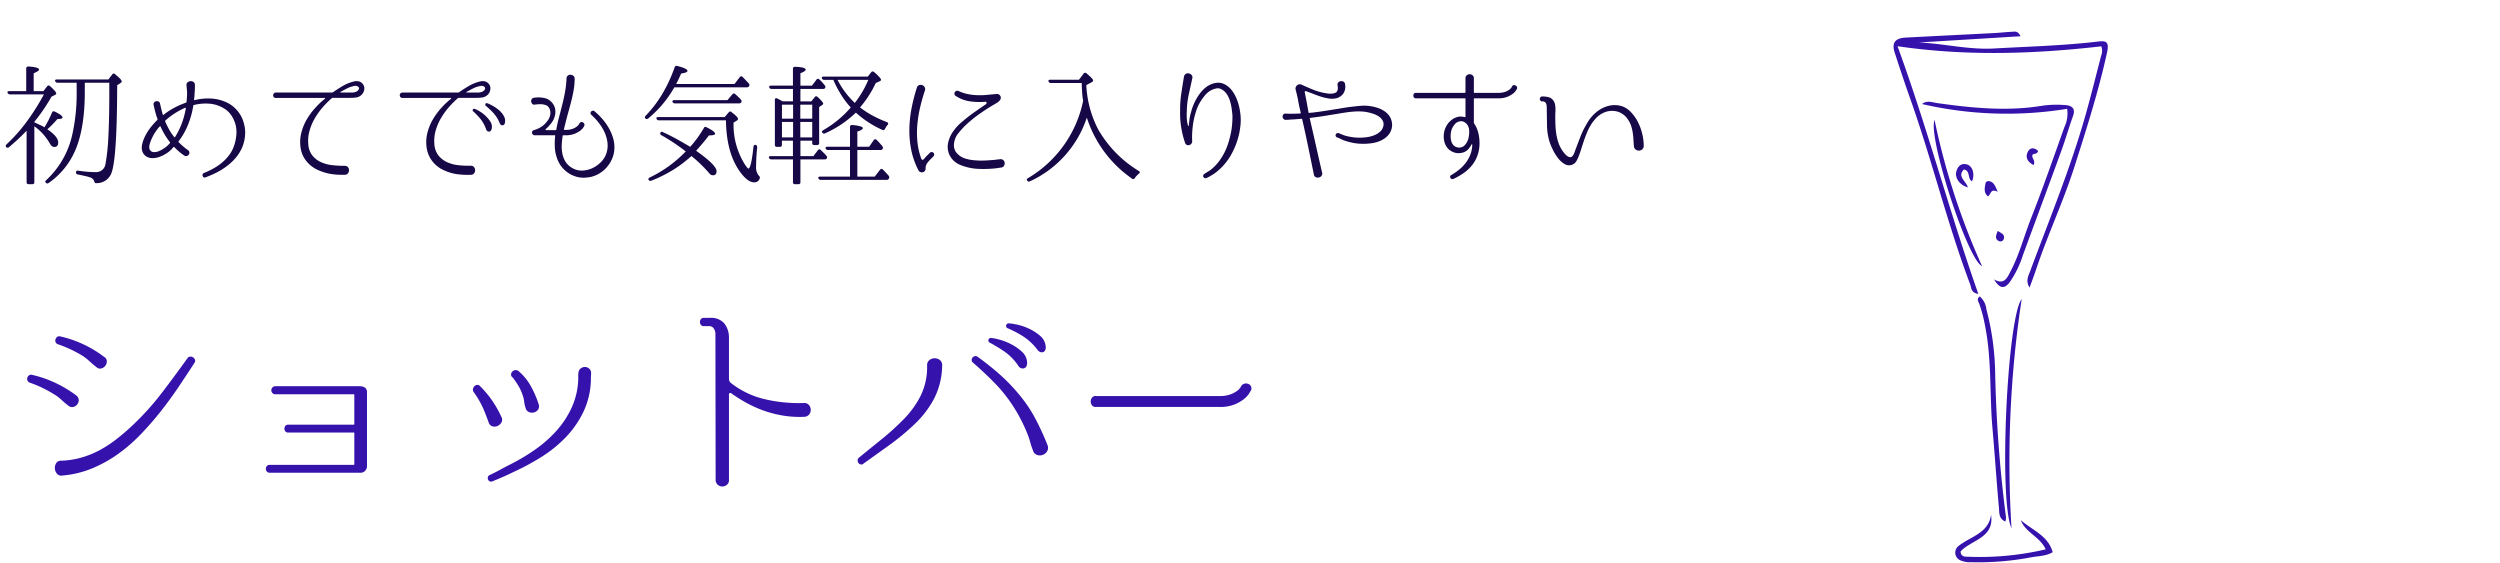 <svg xmlns="http://www.w3.org/2000/svg" xmlns:xlink="http://www.w3.org/1999/xlink" width="515" height="116" viewBox="0 0 515 116">
  <defs>
    <clipPath id="clip-path">
      <rect id="長方形_6231" data-name="長方形 6231" width="515" height="116" transform="translate(-14208 12558.162)" fill="#fff" stroke="#707070" stroke-width="1"/>
    </clipPath>
    <clipPath id="clip-path-2">
      <rect id="長方形_6198" data-name="長方形 6198" width="44.131" height="109.33" fill="none"/>
    </clipPath>
  </defs>
  <g id="scene_text03" transform="translate(14208 -12558.162)">
    <g id="マスクグループ_2145" data-name="マスクグループ 2145" clip-path="url(#clip-path)">
      <path id="パス_27997" data-name="パス 27997" d="M7.074-10.8l1.228.567a6.4,6.4,0,0,1,.851.459q.459-.729.851-1.5t.716-1.552q.162-.378.567-.189,1.593.783,1.593,1.215,0,.324-1.053.324-.54.621-1.053,1.148t-1.026.958q2.241,1.512,2.241,2.727,0,.918-.837.918-.513,0-.972-.864a11.139,11.139,0,0,0-3.105-3.4V1.539a.358.358,0,0,1-.405.4H5.913q-.432,0-.432-.4V-9.072a43.765,43.765,0,0,1-3.645,3.4.389.389,0,0,1-.594-.081q-.162-.243.108-.513a33.279,33.279,0,0,0,4.063-4.55,47.287,47.287,0,0,0,3.632-5.737H2.052a.519.519,0,0,1-.486-.324q-.135-.351.378-.351H5.4V-21.87q0-.432.459-.432,2.187.135,2.187.648,0,.27-1.107.756v3.672h2l.756-.972a.379.379,0,0,1,.621-.054q1.269,1.161,1.269,1.485,0,.162-.216.3l-.756.378a37.147,37.147,0,0,1-3.537,5.184Zm10.395-8.154v1.836q0,7.4-1.89,11.907A15.722,15.722,0,0,1,10.017,1.7a.409.409,0,0,1-.594-.081q-.216-.27.108-.513A18.1,18.1,0,0,0,14.9-8.316a38.708,38.708,0,0,0,.891-8.856v-1.782H11.88a.538.538,0,0,1-.513-.324q-.135-.351.4-.351H22.329l.783-1.026a.355.355,0,0,1,.594-.054q1.377,1.107,1.377,1.485,0,.135-.216.3l-.729.486Q24.111-2.457,22.815-.027a3.234,3.234,0,0,1-2.943,1.755.361.361,0,0,1-.31-.067.665.665,0,0,1-.149-.311,1.241,1.241,0,0,0-.648-.729,5.912,5.912,0,0,0-.972-.3q-.675-.162-1.728-.378a.4.4,0,0,1-.405-.459q0-.378.459-.324,1.08.162,1.958.229t1.58.068a1.944,1.944,0,0,0,2.079-1.7,41.277,41.277,0,0,0,.58-5.481q.2-3.618.2-9.072v-2.16Zm20.817,5.265q0-.108-.135-.108a15.078,15.078,0,0,0-4.077,2.619.188.188,0,0,0-.054.189q.378.864.823,1.674A10.25,10.25,0,0,0,35.91-7.749q.054.054.135,0a14.973,14.973,0,0,0,1.444-2.93A18.315,18.315,0,0,0,38.286-13.689ZM35.019-6.534a.25.25,0,0,0,0-.162,15.148,15.148,0,0,1-1.08-1.566,14.711,14.711,0,0,1-.864-1.674q-.108-.108-.162-.027a9.421,9.421,0,0,0-1.121,1.5A9.02,9.02,0,0,0,31-6.8q-.486,1.242-.027,1.8t1.593.2a6.305,6.305,0,0,0,1.377-.742A5.991,5.991,0,0,0,35.019-6.534Zm15.228-4.023a6.889,6.889,0,0,1,.229,2.538,8.032,8.032,0,0,1-.608,2.43,8.545,8.545,0,0,1-1.363,2.16,11.551,11.551,0,0,1-1.823,1.688A14.586,14.586,0,0,1,44.563-.432,19.573,19.573,0,0,1,42.309.54a.368.368,0,0,1-.364-.027.541.541,0,0,1-.2-.27.569.569,0,0,1-.014-.324.361.361,0,0,1,.229-.243l.027-.027a16.988,16.988,0,0,0,2.079-1,11.189,11.189,0,0,0,1.822-1.282,8.965,8.965,0,0,0,1.444-1.593,6.759,6.759,0,0,0,.945-1.931,9.543,9.543,0,0,0,.4-1.931,6.494,6.494,0,0,0-.108-2.038,6.447,6.447,0,0,0-.85-2.011,4.828,4.828,0,0,0-1.661-1.58,6.724,6.724,0,0,0-3.038-.932,10.064,10.064,0,0,0-3.091.284q-.108,0-.108.135a18.668,18.668,0,0,1-1.094,3.942,14.757,14.757,0,0,1-1.93,3.4q-.108.108,0,.162a12.016,12.016,0,0,0,1.917,1.647.632.632,0,0,1,.3.459.66.66,0,0,1-.121.472.777.777,0,0,1-.418.284.6.6,0,0,1-.54-.108,10.707,10.707,0,0,1-1.067-.81A13.151,13.151,0,0,1,35.91-5.7q-.054-.054-.189,0a5.329,5.329,0,0,1-1.242,1.174,7.171,7.171,0,0,1-1.512.8,4.332,4.332,0,0,1-1.39.3,2.587,2.587,0,0,1-1.229-.229,1.99,1.99,0,0,1-.864-.8,2.34,2.34,0,0,1-.27-1.377,6.093,6.093,0,0,1,.418-1.552,9.808,9.808,0,0,1,.743-1.431,11.354,11.354,0,0,1,.958-1.309q.526-.621,1.067-1.161a.263.263,0,0,0,.054-.189A13.677,13.677,0,0,1,32-12.892q-.189-.716-.351-1.472a.554.554,0,0,1,.094-.527.764.764,0,0,1,.419-.256.762.762,0,0,1,.486.054.592.592,0,0,1,.324.432v.027q.135.594.27,1.161t.3,1.107q.054.108.135.027A14.362,14.362,0,0,1,35.9-13.8a17.376,17.376,0,0,1,2.417-1.053.173.173,0,0,0,.108-.162q.081-.7.108-1.377a8.471,8.471,0,0,0-.054-1.35,1.251,1.251,0,0,1-.027-.243,1.74,1.74,0,0,0-.013-.216,1.549,1.549,0,0,1-.014-.189.665.665,0,0,1,.216-.648,1.092,1.092,0,0,1,.607-.243.913.913,0,0,1,.621.176.7.7,0,0,1,.284.607q0,.729-.041,1.391t-.095,1.337a1.439,1.439,0,0,0-.027.324q-.054.081.081.081a11.278,11.278,0,0,1,3.416-.337,8.639,8.639,0,0,1,3.253.823A6.56,6.56,0,0,1,48.978-13.1,6.49,6.49,0,0,1,50.247-10.557Zm24.327-8.316a1.423,1.423,0,0,1,.459,1.3,1.839,1.839,0,0,1-.675,1.215,1.961,1.961,0,0,1-1.04.445,9.288,9.288,0,0,1-1.066.068H68.58a.33.33,0,0,0-.243.081,18.509,18.509,0,0,0-1.917,1.931,14.591,14.591,0,0,0-1.606,2.268,10.927,10.927,0,0,0-1.053,2.511A7.586,7.586,0,0,0,63.5-6.4a4.24,4.24,0,0,0,.837,2.417,4.864,4.864,0,0,0,1.8,1.39,7.509,7.509,0,0,0,2.335.621,23.477,23.477,0,0,0,2.484.135.807.807,0,0,1,.7.257.95.95,0,0,1,.243.634,1.078,1.078,0,0,1-.216.648.779.779,0,0,1-.675.3A14.529,14.529,0,0,1,68.27-.148a10.456,10.456,0,0,1-2.632-.77,6.449,6.449,0,0,1-2.565-1.944,5.719,5.719,0,0,1-1.188-2.97,7.835,7.835,0,0,1,.189-2.821A10.522,10.522,0,0,1,63.139-11.3a13.891,13.891,0,0,1,1.7-2.362,17.458,17.458,0,0,1,2.092-2,.088.088,0,0,0,.027-.108.086.086,0,0,0-.081-.054H56.835A.511.511,0,0,1,56.4-16a.608.608,0,0,1-.135-.378.575.575,0,0,1,.148-.378.518.518,0,0,1,.419-.175H68.418a.414.414,0,0,0,.162-.054q1-.7,2.038-1.309a8.531,8.531,0,0,1,2.2-.9,2.226,2.226,0,0,1,.945-.067A1.38,1.38,0,0,1,74.574-18.873Zm-.945,1.62q.513-.459.243-.8a.87.87,0,0,0-.891-.229,5.144,5.144,0,0,0-1.471.486q-.689.351-1.364.729a.066.066,0,0,0-.04.081.064.064,0,0,0,.068.054h2.349a2.217,2.217,0,0,0,.621-.095A1.359,1.359,0,0,0,73.629-17.253Zm26.919-1.62a1.423,1.423,0,0,1,.459,1.3,1.839,1.839,0,0,1-.675,1.215,1.961,1.961,0,0,1-1.04.445,9.288,9.288,0,0,1-1.066.068H94.554a.33.33,0,0,0-.243.081,18.51,18.51,0,0,0-1.917,1.931,14.591,14.591,0,0,0-1.606,2.268,10.927,10.927,0,0,0-1.053,2.511,7.586,7.586,0,0,0-.257,2.66,4.24,4.24,0,0,0,.837,2.417,4.864,4.864,0,0,0,1.8,1.39,7.509,7.509,0,0,0,2.335.621,19.4,19.4,0,0,0,2.484.108.79.79,0,0,1,.7.27,1,1,0,0,1,.243.648,1.078,1.078,0,0,1-.216.648.779.779,0,0,1-.675.3,16.634,16.634,0,0,1-2.768-.121,9.16,9.16,0,0,1-2.66-.769,6.191,6.191,0,0,1-2.538-1.958,5.922,5.922,0,0,1-1.161-2.984,7.835,7.835,0,0,1,.189-2.821A10.522,10.522,0,0,1,89.114-11.3a13.891,13.891,0,0,1,1.7-2.362,17.458,17.458,0,0,1,2.092-2,.088.088,0,0,0,.027-.108.086.086,0,0,0-.081-.054H82.917A.511.511,0,0,1,82.485-16a.608.608,0,0,1-.135-.378.575.575,0,0,1,.148-.378.518.518,0,0,1,.419-.175H94.392a.414.414,0,0,0,.162-.054q1-.7,2.038-1.309a8.531,8.531,0,0,1,2.2-.9,2.226,2.226,0,0,1,.945-.067A1.38,1.38,0,0,1,100.548-18.873Zm-.945,1.62q.513-.459.243-.8a.87.87,0,0,0-.891-.229,5.144,5.144,0,0,0-1.472.486q-.688.351-1.364.729a.066.066,0,0,0-.04.081.064.064,0,0,0,.068.054H98.5a2.216,2.216,0,0,0,.621-.095A1.359,1.359,0,0,0,99.6-17.253Zm-1.836,3.672a5.876,5.876,0,0,1,.837.4,6.846,6.846,0,0,1,1.3.932,6.15,6.15,0,0,1,1.107,1.309,1.852,1.852,0,0,1,.27,1.485q-.162.567-.554.567a.621.621,0,0,1-.58-.459,7.049,7.049,0,0,0-1.188-2.174A14.039,14.039,0,0,0,97.5-13.041a.265.265,0,0,1-.095-.378A.306.306,0,0,1,97.767-13.581Zm2.565-1.161a2.7,2.7,0,0,1,.486.189q.351.162.8.418a8.262,8.262,0,0,1,.918.621,5.426,5.426,0,0,1,.837.8,3.245,3.245,0,0,1,.554.918,1.894,1.894,0,0,1,.108,1q-.108.594-.513.608t-.594-.472a7.074,7.074,0,0,0-1.3-2.079,15.787,15.787,0,0,0-1.512-1.431.3.3,0,0,1-.121-.392A.266.266,0,0,1,100.332-14.742ZM122.445-13.1a14.972,14.972,0,0,1,1.58,1.539,11.6,11.6,0,0,1,1.309,1.8,9.949,9.949,0,0,1,.9,2,6.823,6.823,0,0,1,.338,2.119,5.878,5.878,0,0,1-.432,2.228A6.583,6.583,0,0,1,124.956-1.5a6.477,6.477,0,0,1-1.782,1.4,5.737,5.737,0,0,1-2.241.661,5.31,5.31,0,0,1-2-.108,5.827,5.827,0,0,1-1.8-.783,6.111,6.111,0,0,1-1.445-1.323A5.7,5.7,0,0,1,114.75-3.4a7.652,7.652,0,0,1-.459-2.3,14.17,14.17,0,0,1,.081-2.322.1.1,0,0,0-.108-.108h-4.1a.549.549,0,0,1-.4-.162.518.518,0,0,1-.162-.378.461.461,0,0,1,.284-.486q.284-.108.553-.189a4.944,4.944,0,0,0,1.188-.608,4.16,4.16,0,0,0,.972-.931,2.887,2.887,0,0,0,.756-1.526,2,2,0,0,0-.378-1.552,1.14,1.14,0,0,0-.54-.378,4.534,4.534,0,0,0-.621-.162,4.294,4.294,0,0,0-.837-.027q-.432.027-.81.081a.536.536,0,0,1-.513-.148.858.858,0,0,1-.229-.459.76.76,0,0,1,.094-.5.6.6,0,0,1,.459-.3,5.623,5.623,0,0,1,2.444.122,2.876,2.876,0,0,1,1.444,1.066,2.645,2.645,0,0,1,.486,1.08,3.2,3.2,0,0,1,.014,1.134,4.078,4.078,0,0,1-.365,1.12,3.985,3.985,0,0,1-.675.986,6.153,6.153,0,0,1-.891.918.123.123,0,0,0-.054.149.125.125,0,0,0,.135.094h1.944q.081,0,.135-.108.216-1.242.54-2.47t.621-2.416q.378-1.431.634-2.849a20.188,20.188,0,0,0,.311-2.822.756.756,0,0,1,.284-.594.809.809,0,0,1,.567-.162,1.045,1.045,0,0,1,.567.229.727.727,0,0,1,.257.608,13.372,13.372,0,0,1-.189,2.227q-.189,1.12-.472,2.241t-.608,2.281q-.324,1.161-.621,2.349l-.324,1.323q0,.108.081.108h.27a4.133,4.133,0,0,0,1.35-.189,3.214,3.214,0,0,0,.864-.432,2.3,2.3,0,0,0,.473-.445,1.057,1.057,0,0,0,.148-.229.48.48,0,0,1,.324-.3.569.569,0,0,1,.4.04.607.607,0,0,1,.284.3.518.518,0,0,1-.013.445,2.1,2.1,0,0,1-.189.324,2.8,2.8,0,0,1-.634.648,4.816,4.816,0,0,1-1.188.648,4.922,4.922,0,0,1-1.822.3h-.486a.1.1,0,0,0-.108.108,15,15,0,0,0-.2,1.9,7.379,7.379,0,0,0,.148,1.849,4.915,4.915,0,0,0,.661,1.634,3.848,3.848,0,0,0,1.364,1.255A3.84,3.84,0,0,0,120-.864a5.388,5.388,0,0,0,2.119-.54,5.988,5.988,0,0,0,1.769-1.309,4.551,4.551,0,0,0,1.066-1.822,5.1,5.1,0,0,0,.175-2.174,7.266,7.266,0,0,0-.621-2.106,9.686,9.686,0,0,0-1.188-1.917,13.247,13.247,0,0,0-1.526-1.634.442.442,0,0,1-.148-.351.47.47,0,0,1,.135-.31.6.6,0,0,1,.3-.162A.444.444,0,0,1,122.445-13.1Zm26.838,1.215.837-.972a.362.362,0,0,1,.594-.027q1.323,1,1.323,1.377,0,.189-.3.378l-.621.378a15.35,15.35,0,0,0,2.268,8.532q.621.945.783.945.567,0,1.053-4.509.081-.513.54-.324.216.108.216.486-.135,1.35-.176,2.3t-.04,1.485a2.757,2.757,0,0,0,.513,1.971,1.721,1.721,0,0,1,.216.257.361.361,0,0,1,.027.311,1.128,1.128,0,0,1-1.134.864q-1.3,0-2.808-2-2.943-3.915-3.024-10.773H135.729a.519.519,0,0,1-.486-.324q-.135-.351.378-.351Zm.567-3.483,1.026-1.215a.382.382,0,0,1,.594-.027q.324.3.621.58t.54.553a.467.467,0,0,1,.054.594.572.572,0,0,1-.459.189h-13.2a.519.519,0,0,1-.486-.324.18.18,0,0,1,.027-.243.482.482,0,0,1,.351-.108Zm-10.935-2.646a22.863,22.863,0,0,1-5.4,6.426.4.4,0,0,1-.594-.054q-.189-.189.081-.513a24.4,24.4,0,0,0,3.389-4.428,30.182,30.182,0,0,0,2.578-5.535.423.423,0,0,1,.54-.3q2.106.54,2.106,1.026,0,.351-1.3.54-.189.432-.432.958t-.594,1.2h12.015l1.08-1.4a.355.355,0,0,1,.594-.054q.7.7,1.269,1.35a.432.432,0,0,1,.054.567.5.5,0,0,1-.459.216Zm3.267,12.258a21.315,21.315,0,0,0,1.485-1.836q.7-.972,1.323-2.025.162-.378.567-.162,1.755.864,1.755,1.323,0,.351-1.269.351-.567.756-1.229,1.539T143.4-4.941q4.212,2.97,4.212,4.212,0,.837-.756.837a.934.934,0,0,1-.756-.432q-.783-.891-1.687-1.782a25.715,25.715,0,0,0-1.984-1.755,25.045,25.045,0,0,1-3.74,2.835,27.92,27.92,0,0,1-4.5,2.241.43.43,0,0,1-.567-.162q-.189-.27.216-.486a25.53,25.53,0,0,0,7.425-5.373q-1.215-.945-2.47-1.782t-2.551-1.566a.369.369,0,0,1-.135-.594q.135-.216.513,0,1.539.7,2.9,1.458T142.182-5.751ZM175.1.378V-5.1h-4.536a.461.461,0,0,1-.486-.351q-.081-.324.4-.324H175.1V-9.855q0-.4.459-.4,2.187.216,2.187.648,0,.351-1.134.7v3.132h2.43l.945-1.35a.355.355,0,0,1,.594-.054,8.527,8.527,0,0,1,.634.648q.284.324.554.648a.487.487,0,0,1,.027.594.485.485,0,0,1-.459.189h-4.725V.378H180.2l1.08-1.4q.3-.351.594-.054.621.621,1.188,1.269a.514.514,0,0,1,.054.594.53.53,0,0,1-.486.27H169.1a.459.459,0,0,1-.486-.3q-.189-.378.351-.378ZM163.377-10.881h-2.295v3.186h2.295Zm3.942-.675v-2.889h-2.457v2.889Zm0,3.861v-3.186h-2.457v3.186Zm-6.237-6.75v2.889h2.295v-2.889Zm2.268-.675v-2.565h-4.4a.459.459,0,0,1-.486-.324q-.081-.351.4-.351h4.482v-3.483q0-.4.459-.4,2.16.081,2.16.594,0,.324-1.08.729v2.565h2.376l.918-1.215a.366.366,0,0,1,.594-.081q.3.27.567.567t.567.675a.475.475,0,0,1,.054.567.532.532,0,0,1-.432.162h-4.644v2.565h2.241l.7-.864q.243-.351.594-.054,1.161,1.08,1.161,1.377,0,.135-.189.27l-.648.432v7.4q0,.432-.4.432h-.594a.382.382,0,0,1-.432-.432V-7.02h-2.43v3.186h2.673l.918-1.215q.3-.351.594-.054.324.324.621.607a6.454,6.454,0,0,1,.54.581.428.428,0,0,1,.054.594.532.532,0,0,1-.432.162h-4.968V1.512a.382.382,0,0,1-.432.432h-.675a.382.382,0,0,1-.432-.432V-3.159h-4.428a.538.538,0,0,1-.513-.324q-.135-.351.4-.351h4.536V-7.02h-2.268v.837a.382.382,0,0,1-.432.432h-.621q-.405,0-.4-.432V-15.39q0-.27.135-.351a.357.357,0,0,1,.351.027q.216.108.5.257t.607.337Zm9.18-4.428a17.5,17.5,0,0,0,3.564,4.752,20.944,20.944,0,0,0,2.781-4.752Zm-2.754,0a.44.44,0,0,1-.459-.324q-.135-.351.378-.351h9.072l.7-.891q.243-.324.621-.027,1.4,1.242,1.4,1.566,0,.189-.243.3l-.837.378a21.957,21.957,0,0,1-3.24,5.022,18.566,18.566,0,0,0,2.592,1.688,24.5,24.5,0,0,0,2.943,1.337q.432.216.162.567a1.869,1.869,0,0,0-.311.405q-.122.216-.257.432a.38.38,0,0,1-.567.189A20.667,20.667,0,0,1,176.31-12.8a21.979,21.979,0,0,1-6.345,4.266.4.4,0,0,1-.567-.162q-.216-.27.189-.486a21.916,21.916,0,0,0,5.67-4.671,18.2,18.2,0,0,1-2-2.646,23.255,23.255,0,0,1-1.593-3.051ZM206.064-3.213a.866.866,0,0,1,.661.243.854.854,0,0,1,.243.567,1,1,0,0,1-.176.608.725.725,0,0,1-.594.311q-.162.027-.351.054l-.378.054q-.216.027-.4.054a23.158,23.158,0,0,1-3.564.108A10.958,10.958,0,0,1,197.883-2a4.217,4.217,0,0,1-2.2-1.9,3.958,3.958,0,0,1-.364-2.714,6.5,6.5,0,0,1,1.134-2.457,9.83,9.83,0,0,1,1.836-1.917,31.264,31.264,0,0,1,2.511-1.957q1.188-.823,2.322-1.606a.316.316,0,0,0,.108-.311q-.027-.2-.216-.175a14.478,14.478,0,0,1-3.281-.095,7.29,7.29,0,0,1-2.876-1.12.477.477,0,0,1-.243-.351.639.639,0,0,1,.068-.392.617.617,0,0,1,.311-.27.548.548,0,0,1,.459.014,8.658,8.658,0,0,0,1.984.648,12.174,12.174,0,0,0,1.958.216,15.321,15.321,0,0,0,1.93-.067q.958-.094,1.93-.176a.747.747,0,0,1,.635.176.812.812,0,0,1,.283.553.838.838,0,0,1-.148.486,1.753,1.753,0,0,1-.351.378,3.664,3.664,0,0,1-.432.3q-.229.135-.419.243-1.62.945-3.105,2a26.311,26.311,0,0,0-2.781,2.268,16.958,16.958,0,0,0-1.579,1.755,3.875,3.875,0,0,0-.824,2.052,2.452,2.452,0,0,0,.473,1.85,3.9,3.9,0,0,0,1.525,1.12,7.584,7.584,0,0,0,1.66.405,15.191,15.191,0,0,0,1.661.122q.81.013,1.593-.041t1.485-.108q.189-.027.4-.054.162-.027.364-.04T206.064-3.213Zm-14.526-1.3a.548.548,0,0,1,.432-.162.523.523,0,0,1,.337.162.559.559,0,0,1,.135.351.446.446,0,0,1-.176.378l-.324.351a8.163,8.163,0,0,0-.959,1.053,1.9,1.9,0,0,0-.311,1.134.686.686,0,0,1-.175.486.8.8,0,0,1-.419.243.822.822,0,0,1-.486-.04.725.725,0,0,1-.378-.337,15.767,15.767,0,0,1-1.485-4.158,20.219,20.219,0,0,1-.4-4.279,24.434,24.434,0,0,1,.445-4.32,36.815,36.815,0,0,1,1.094-4.279.78.78,0,0,1,.459-.527.907.907,0,0,1,.634-.014.972.972,0,0,1,.5.392.813.813,0,0,1,.081.688q-.567,1.7-.986,3.47a25.352,25.352,0,0,0-.58,3.564,19,19,0,0,0,.013,3.578,14.167,14.167,0,0,0,.8,3.483.247.247,0,0,0,.229.2.382.382,0,0,0,.311-.122q.189-.243.4-.473t.486-.5Zm31.59-10.719a14.168,14.168,0,0,1-.2-1.62q-.067-.918-.094-2.052h-6.345a.459.459,0,0,1-.486-.324q-.135-.351.378-.351h5.886l.945-1.242a.379.379,0,0,1,.621-.054q1.35,1.107,1.35,1.458,0,.189-.378.405l-1.026.54a22.029,22.029,0,0,0,2.457,9.153,24.016,24.016,0,0,0,8.343,8.532q.432.243.027.567a4.951,4.951,0,0,0-.837.891.36.36,0,0,1-.594.108,24.24,24.24,0,0,1-9.288-12.555A21.985,21.985,0,0,1,212.166,1.35a.4.4,0,0,1-.567-.162q-.216-.27.162-.486A24.1,24.1,0,0,0,223.128-15.228Zm32.427,3.078a9.673,9.673,0,0,1,0,1.768q-.081.878-.243,1.715a15.633,15.633,0,0,1-1.85,4.806,12.072,12.072,0,0,1-3.5,3.753q-.378.216-.729.432a3.875,3.875,0,0,1-.729.351.47.47,0,0,1-.365.013.485.485,0,0,1-.23-.216.446.446,0,0,1-.04-.324.569.569,0,0,1,.2-.31h.027a7.361,7.361,0,0,1,.621-.4,7.359,7.359,0,0,0,.621-.4A9.432,9.432,0,0,0,251.06-2.7a12.3,12.3,0,0,0,1.229-1.985,13.081,13.081,0,0,0,.837-2.16q.324-1.12.54-2.281a17.957,17.957,0,0,0,.216-3.078q-.054-.675-.162-1.458a9.6,9.6,0,0,0-.338-1.526,5.7,5.7,0,0,0-.621-1.363,2.989,2.989,0,0,0-1.04-1,1.55,1.55,0,0,0-1.283-.2,4.129,4.129,0,0,0-1.229.5,4.9,4.9,0,0,0-1.053.972,12.577,12.577,0,0,0-.837,1.161,8.927,8.927,0,0,0-.891,1.917,15.983,15.983,0,0,0-.553,2.146,18.139,18.139,0,0,0-.27,2.187,16.8,16.8,0,0,0-.013,2.011.791.791,0,0,1-.216.513.87.87,0,0,1-.432.243.716.716,0,0,1-.472-.054.673.673,0,0,1-.338-.4,18.5,18.5,0,0,1-.81-3.253,17.634,17.634,0,0,1-.216-3.335,21.868,21.868,0,0,1,.23-3.524q.257-1.741.553-3.5a.839.839,0,0,1,.378-.608.844.844,0,0,1,.621-.108,1.069,1.069,0,0,1,.567.324.7.7,0,0,1,.162.661q-.378,1.728-.742,3.389a17.119,17.119,0,0,0-.392,3.415,11.156,11.156,0,0,0,0,1.552,7.657,7.657,0,0,0,.243,1.418q.027.081.094.068t.068-.068q.054-.621.148-1.337a9.079,9.079,0,0,1,.337-1.5,10.278,10.278,0,0,1,.432-1.323,11.524,11.524,0,0,1,.648-1.35,10.026,10.026,0,0,1,.891-1.323,6.521,6.521,0,0,1,1.242-1.188,4.588,4.588,0,0,1,1.7-.743,2.946,2.946,0,0,1,2,.257,4.33,4.33,0,0,1,1.445,1.215,7.291,7.291,0,0,1,.985,1.7,10.864,10.864,0,0,1,.581,1.863A12.438,12.438,0,0,1,255.555-12.15Zm31.131,1.161a3.156,3.156,0,0,1-.216,2.079,3.651,3.651,0,0,1-1.013,1.256,5.169,5.169,0,0,1-1.391.783,7.113,7.113,0,0,1-1.593.391,12.467,12.467,0,0,1-1.593.108,10.68,10.68,0,0,1-2.322-.229,16.185,16.185,0,0,1-1.728-.472q-.378-.162-.729-.338a6.565,6.565,0,0,0-.729-.31.44.44,0,0,1-.229-.283.446.446,0,0,1,.04-.324.546.546,0,0,1,.243-.229.4.4,0,0,1,.351,0h.027q.351.135.661.27a6.321,6.321,0,0,0,.661.243,11.667,11.667,0,0,0,1.607.324,10.172,10.172,0,0,0,2.12.054,8.1,8.1,0,0,0,1.228-.162,5.672,5.672,0,0,0,1.269-.418,3.666,3.666,0,0,0,1.053-.729,2.135,2.135,0,0,0,.581-1.121,1.532,1.532,0,0,0-.162-1.066,2.462,2.462,0,0,0-.729-.8,4.242,4.242,0,0,0-1.026-.527,9.682,9.682,0,0,0-1.026-.311,8.012,8.012,0,0,0-1.526-.229,12.781,12.781,0,0,0-1.552.013q-.783.054-1.552.162t-1.526.243q-1.512.243-2.916.473t-2.619.365q-.135.027-.229.04a1.656,1.656,0,0,1-.229.014.159.159,0,0,0-.081.135q.648,2.781,1.269,5.562t1.269,5.562a.725.725,0,0,1-.108.675.981.981,0,0,1-.54.351A.958.958,0,0,1,271.053.5a.719.719,0,0,1-.4-.554V-.081q-.621-3.024-1.2-5.832t-1.2-5.508q-.054-.108-.135-.108l-1.728.135q-.3,0-.567.027-.243.027-.486.041t-.459.014a.585.585,0,0,1-.486-.2.768.768,0,0,1-.176-.445.67.67,0,0,1,.135-.446.547.547,0,0,1,.472-.2h.027q.4.027.756.027h.729q.324,0,.7-.014t.837-.04q.135,0,.081-.108-.081-.378-.162-.742t-.162-.688q-.135-.675-.243-1.3-.108-.54-.243-1.107t-.243-.945a.908.908,0,0,1,.095-.675.891.891,0,0,1,.526-.405.84.84,0,0,1,.675.081h.027q1.161.54,2.3,1a11.7,11.7,0,0,0,2.349.675q.27.054.661.108a3.693,3.693,0,0,0,.77.027,2.662,2.662,0,0,0,.715-.148.772.772,0,0,0,.473-.445.948.948,0,0,0,.095-.365q.014-.2.013-.337a2.276,2.276,0,0,1-.054-.4.639.639,0,0,1,.135-.608.845.845,0,0,1,.513-.27.9.9,0,0,1,.567.108.664.664,0,0,1,.324.527,2.557,2.557,0,0,1-.446,2.038,2.6,2.6,0,0,1-1.957.932,3.519,3.519,0,0,1-1.026-.04q-.486-.095-.972-.2-1.026-.3-1.9-.648t-1.742-.648a.184.184,0,0,0-.2.014.183.183,0,0,0-.068.2l.351,1.755.432,2.4q0,.108.135.108.135-.027.27-.04t.27-.014q1.215-.135,2.592-.351l2.916-.459q.756-.135,1.539-.256t1.593-.2q.837-.108,1.688-.162a7.852,7.852,0,0,1,1.715.081,9.475,9.475,0,0,1,1.458.337,5.505,5.505,0,0,1,1.336.621,4.306,4.306,0,0,1,1.039.932A3.063,3.063,0,0,1,286.686-10.989Zm25.812-6.7q-.027.027-.216.337a2.661,2.661,0,0,1-.634.662,4.873,4.873,0,0,1-1.174.648,4.814,4.814,0,0,1-1.809.3h-4.941a.1.1,0,0,0-.108.108v4.914a.414.414,0,0,0,.054.162,5.163,5.163,0,0,1,.661,1.3,7.748,7.748,0,0,1,.365,1.5,8.934,8.934,0,0,1,.081,1.552,7.326,7.326,0,0,1-.189,1.458,7.02,7.02,0,0,1-.729,1.876,7.26,7.26,0,0,1-1.174,1.539,9.213,9.213,0,0,1-1.526,1.229A15.067,15.067,0,0,1,299.4.864a.459.459,0,0,1-.378,0,.547.547,0,0,1-.243-.23.446.446,0,0,1-.04-.324.362.362,0,0,1,.23-.256,12.053,12.053,0,0,0,1.674-1.161,8.177,8.177,0,0,0,1.363-1.431,6.756,6.756,0,0,0,.918-1.7,6.128,6.128,0,0,0,.365-1.971.064.064,0,0,0-.054-.068.112.112,0,0,0-.108.041,4.453,4.453,0,0,1-.486.756,2.4,2.4,0,0,1-1.2.878A3.156,3.156,0,0,1,300-4.482a3.114,3.114,0,0,1-1.553-.756,3.046,3.046,0,0,1-.85-1.377,4.44,4.44,0,0,1-.176-1.647,4.539,4.539,0,0,1,.445-1.62,4.194,4.194,0,0,1,1.066-1.336,3.334,3.334,0,0,1,1.58-.743,2.235,2.235,0,0,1,.648-.014q.324.041.621.095.108.054.108-.081v-3.672q0-.108-.135-.108H291.681a.479.479,0,0,1-.4-.175.626.626,0,0,1-.135-.391.626.626,0,0,1,.135-.392.479.479,0,0,1,.4-.176h10.071q.135,0,.135-.108v-2.862a.78.78,0,0,1,.27-.648.93.93,0,0,1,.594-.216.929.929,0,0,1,.594.216.78.78,0,0,1,.27.648v2.862a.1.1,0,0,0,.108.108h4.941a4.133,4.133,0,0,0,1.35-.189,3.214,3.214,0,0,0,.864-.432,1.975,1.975,0,0,0,.459-.445,1.079,1.079,0,0,0,.135-.229.441.441,0,0,1,.324-.284.625.625,0,0,1,.4.054.618.618,0,0,1,.284.284A.548.548,0,0,1,312.5-17.685Zm-9.855,8.5a2.479,2.479,0,0,0-.162-.7,1.864,1.864,0,0,0-.391-.621,1.79,1.79,0,0,0-.608-.418,1.338,1.338,0,0,0-.783-.068,1.712,1.712,0,0,0-1.013.594,3.537,3.537,0,0,0-.634,1.053,4.333,4.333,0,0,0-.216,1.188,4.045,4.045,0,0,0,.108,1.161,2.081,2.081,0,0,0,.445.891,1.454,1.454,0,0,0,.8.459,1.549,1.549,0,0,0,1.62-.513,3.174,3.174,0,0,0,.715-1.458A5.615,5.615,0,0,0,302.643-9.18Zm35.964,3.132a.956.956,0,0,1-.257.783,1.042,1.042,0,0,1-.661.3,1.1,1.1,0,0,1-.715-.2.939.939,0,0,1-.392-.715q-.054-.675-.095-1.391t-.148-1.418a8.6,8.6,0,0,0-.324-1.363,4.946,4.946,0,0,0-.621-1.255,3.854,3.854,0,0,0-2.228-1.7,4.181,4.181,0,0,0-2.822.243,4.76,4.76,0,0,0-1.458,1.012,8.454,8.454,0,0,0-1.107,1.4,10.926,10.926,0,0,0-.85,1.647q-.365.878-.661,1.768-.27.783-.5,1.539t-.526,1.512a6.431,6.431,0,0,1-.5,1.08,1.668,1.668,0,0,1-.9.756,1.731,1.731,0,0,1-1.566-.162,4.962,4.962,0,0,1-1.363-1.256,9.668,9.668,0,0,1-1.04-1.7,13.559,13.559,0,0,1-.621-1.472,12.014,12.014,0,0,1-.567-3.469q-.027-1.768-.054-3.524,0-.243-.014-.5a1.469,1.469,0,0,0-.108-.486.82.82,0,0,0-.284-.365.755.755,0,0,0-.513-.108.465.465,0,0,1-.378-.162.538.538,0,0,1-.135-.351.538.538,0,0,1,.135-.351.465.465,0,0,1,.378-.162,5.437,5.437,0,0,1,1.269.148,1.733,1.733,0,0,1,1.026.715,2.008,2.008,0,0,1,.324.756,5.018,5.018,0,0,1,.094.823q.014.419-.013.851t-.027.81q0,.918.04,1.863a15.929,15.929,0,0,0,.189,1.863,10.3,10.3,0,0,0,.459,1.8,6.564,6.564,0,0,0,.85,1.634q.108.162.3.391a4.6,4.6,0,0,0,.4.432,1.94,1.94,0,0,0,.459.324.858.858,0,0,0,.486.095.56.56,0,0,0,.337-.189,1.641,1.641,0,0,0,.257-.378,4.5,4.5,0,0,0,.189-.432q.081-.216.135-.378Q325-6.372,325.552-7.8a17.4,17.4,0,0,1,1.337-2.727,8.145,8.145,0,0,1,1.188-1.647,7.5,7.5,0,0,1,1.552-1.282,6.107,6.107,0,0,1,1.823-.756,5.132,5.132,0,0,1,2-.068,4.257,4.257,0,0,1,2.268,1.134A8.169,8.169,0,0,1,337.338-11a10.637,10.637,0,0,1,.958,2.565A10.684,10.684,0,0,1,338.607-6.048Z" transform="translate(-14208 12594.162)" fill="#160746"/>
      <path id="パス_27998" data-name="パス 27998" d="M12.645-4.095a17.324,17.324,0,0,0,4.23-.675,19.236,19.236,0,0,0,3.757-1.552A24.8,24.8,0,0,0,24.075-8.6q1.665-1.3,3.24-2.79A55.5,55.5,0,0,0,33.3-18.022Q36-21.555,38.61-25.2a.735.735,0,0,1,.563-.337.951.951,0,0,1,.607.157.98.98,0,0,1,.382.473.683.683,0,0,1-.068.607q-1.575,2.43-3.33,5.04T33.03-14.153a63.449,63.449,0,0,1-4.185,4.77,32.929,32.929,0,0,1-4.7,4.027,26.849,26.849,0,0,1-5.31,2.9,20.339,20.339,0,0,1-6.008,1.417,1.138,1.138,0,0,1-1.1-.383,1.876,1.876,0,0,1-.428-1.057,1.807,1.807,0,0,1,.27-1.1A1.117,1.117,0,0,1,12.6-4.095ZM6.615-21.78a23.865,23.865,0,0,1,4.77,1.643A25.528,25.528,0,0,1,15.7-17.55a1.252,1.252,0,0,1,.517.922,1.361,1.361,0,0,1-.292.923,1.5,1.5,0,0,1-.81.54,1.176,1.176,0,0,1-1.035-.27q-.765-.585-1.463-1.238A8.487,8.487,0,0,0,11.07-17.82a26.408,26.408,0,0,0-2.385-1.305,23.348,23.348,0,0,0-2.52-1.035.835.835,0,0,1-.495-.427.8.8,0,0,1-.045-.585,1.015,1.015,0,0,1,.337-.495A.731.731,0,0,1,6.615-21.78ZM12.42-29.7a23.45,23.45,0,0,1,9.045,4.23,1.042,1.042,0,0,1,.54.877,1.536,1.536,0,0,1-.292.922,1.507,1.507,0,0,1-.81.563,1.051,1.051,0,0,1-1.013-.248q-.765-.585-1.462-1.238a10.37,10.37,0,0,0-1.552-1.192,26.244,26.244,0,0,0-4.95-2.3.751.751,0,0,1-.472-.427.872.872,0,0,1-.023-.585.968.968,0,0,1,.36-.5A.712.712,0,0,1,12.42-29.7ZM75.6-2.97a1.333,1.333,0,0,1-.382.945,1.176,1.176,0,0,1-.878.405H55.575a.739.739,0,0,1-.607-.248.864.864,0,0,1-.2-.563.864.864,0,0,1,.2-.562.739.739,0,0,1,.607-.247h17.28a.119.119,0,0,0,.135-.135v-6.39a.119.119,0,0,0-.135-.135h-13.5a.674.674,0,0,1-.585-.248.932.932,0,0,1-.18-.562.864.864,0,0,1,.2-.562.687.687,0,0,1,.563-.248h13.5a.119.119,0,0,0,.135-.135V-17.64a.119.119,0,0,0-.135-.135H56.745a.775.775,0,0,1-.63-.27.87.87,0,0,1-.225-.562.87.87,0,0,1,.225-.562.775.775,0,0,1,.63-.27H74.16a1.888,1.888,0,0,1,.99.27,1.158,1.158,0,0,1,.45,1.08Zm25.245,1.845q.675-.315,1.418-.7t1.372-.743q.765-.4,1.485-.765a40.56,40.56,0,0,0,5.063-3.015,25.777,25.777,0,0,0,4.388-3.847,19.152,19.152,0,0,0,3.173-4.793,15.228,15.228,0,0,0,1.372-5.85v-.9a2.289,2.289,0,0,1,.045-.45,1.2,1.2,0,0,1,.45-.9,1.4,1.4,0,0,1,.878-.315,1.344,1.344,0,0,1,.878.337,1.188,1.188,0,0,1,.4.968q0,.225-.022.472t-.022.473v.5A16.159,16.159,0,0,1,120.2-14.2,20.168,20.168,0,0,1,116.618-9a26.082,26.082,0,0,1-4.995,4.073A47.974,47.974,0,0,1,105.84-1.8q-1.08.54-2.115.99t-2.34.99a.66.66,0,0,1-.54-.045.731.731,0,0,1-.315-.36.789.789,0,0,1-.022-.5A.6.6,0,0,1,100.845-1.125Zm5.985-21.42a11.142,11.142,0,0,1,2.52,3.083,20.432,20.432,0,0,1,1.62,3.757,1.241,1.241,0,0,1-.135,1.1,1.463,1.463,0,0,1-.833.563,1.639,1.639,0,0,1-1.035-.067,1.19,1.19,0,0,1-.7-.878,5.489,5.489,0,0,1-.293-1.3,5.548,5.548,0,0,0-.338-1.4,9.951,9.951,0,0,0-.877-1.89,17.316,17.316,0,0,0-1.147-1.665.7.7,0,0,1-.338-.608.938.938,0,0,1,.247-.585,1.019,1.019,0,0,1,.585-.315A.9.9,0,0,1,106.83-22.545Zm-7.965,3.06a21.5,21.5,0,0,1,2.5,2.97,22.729,22.729,0,0,1,1.912,3.375,1.162,1.162,0,0,1,.045,1.125,1.718,1.718,0,0,1-.788.742,1.525,1.525,0,0,1-1.057.113,1.21,1.21,0,0,1-.81-.81q-.495-1.395-1.1-2.835a19.236,19.236,0,0,0-1.912-3.33.847.847,0,0,1-.225-.675,1.077,1.077,0,0,1,.27-.607.9.9,0,0,1,.562-.292A.7.7,0,0,1,98.865-19.485Zm66.69,3.51a1.228,1.228,0,0,1,1.058.382,1.511,1.511,0,0,1,.4.968,1.5,1.5,0,0,1-.315.99,1.348,1.348,0,0,1-1.058.5,21.285,21.285,0,0,1-4.432-.27,23.2,23.2,0,0,1-3.96-1.035,24.36,24.36,0,0,1-3.533-1.6A31.327,31.327,0,0,1,150.615-18a.291.291,0,0,0-.292-.022.283.283,0,0,0-.158.292V-.135a1.211,1.211,0,0,1-.427,1.013,1.49,1.49,0,0,1-.945.338,1.433,1.433,0,0,1-.945-.36,1.332,1.332,0,0,1-.428-1.08l-.045-30.105a1.878,1.878,0,0,0-.383-1.057,1.024,1.024,0,0,0-.832-.428h-1.17a.711.711,0,0,1-.607-.27.955.955,0,0,1-.2-.585.955.955,0,0,1,.2-.585.711.711,0,0,1,.607-.27h1.305a3.607,3.607,0,0,1,2.835,1.058,4.615,4.615,0,0,1,1.035,2.947v8.55a1.108,1.108,0,0,0,.45.9,17.93,17.93,0,0,0,6.57,3.217A30.724,30.724,0,0,0,165.555-15.975Zm38.61-13.41a8.967,8.967,0,0,1,1.507.293,12.265,12.265,0,0,1,2.475.922,9.947,9.947,0,0,1,2.34,1.6,3.144,3.144,0,0,1,1.1,2.272q0,.99-.653,1.17a1.023,1.023,0,0,1-1.147-.495,11.194,11.194,0,0,0-2.857-2.948,32.07,32.07,0,0,0-2.993-1.822.474.474,0,0,1-.315-.585A.489.489,0,0,1,204.165-29.385Zm3.6-3.015a11.9,11.9,0,0,1,1.53.225,11.139,11.139,0,0,1,2.52.81A10.264,10.264,0,0,1,214.2-29.88a3.258,3.258,0,0,1,1.215,2.25,1.394,1.394,0,0,1-.113.788.755.755,0,0,1-.428.382.878.878,0,0,1-.585-.023,1.3,1.3,0,0,1-.585-.472,11.521,11.521,0,0,0-2.992-2.79,22.765,22.765,0,0,0-3.083-1.62.479.479,0,0,1-.36-.585A.528.528,0,0,1,207.765-32.4Zm-6.39,6.885q2.43,1.755,4.568,3.645a36.788,36.788,0,0,1,4.027,4.185,28.624,28.624,0,0,1,3.33,4.95,55.678,55.678,0,0,1,2.475,5.4,1.414,1.414,0,0,1-.045,1.26,1.744,1.744,0,0,1-.878.765,1.737,1.737,0,0,1-1.17.045,1.35,1.35,0,0,1-.878-.9q-.36-.945-.63-1.913A15.275,15.275,0,0,0,211.5-9.99a33.06,33.06,0,0,0-2.835-5.4,30.366,30.366,0,0,0-3.78-4.725q-2.115-2.16-4.455-4.185a.662.662,0,0,1-.27-.517.8.8,0,0,1,.18-.517.824.824,0,0,1,.472-.292A.7.7,0,0,1,201.375-25.515Zm-7.29,1.8a15.351,15.351,0,0,1-1.665,6.84,20.471,20.471,0,0,1-4.365,5.58,49.067,49.067,0,0,1-4.973,4.072q-2.723,1.958-5.242,3.758a.575.575,0,0,1-.562.135.825.825,0,0,1-.45-.315.88.88,0,0,1-.157-.517.8.8,0,0,1,.27-.562q2.205-1.8,4.658-3.78a51.576,51.576,0,0,0,4.478-4.05,19.117,19.117,0,0,0,3.667-5.108,13.414,13.414,0,0,0,1.238-6.052,1.336,1.336,0,0,1,.473-1.1,1.669,1.669,0,0,1,1.08-.382,1.734,1.734,0,0,1,1.08.36A1.324,1.324,0,0,1,194.085-23.715Zm31.635,8.55a.888.888,0,0,1-.788-.36,1.327,1.327,0,0,1-.247-.765,1.327,1.327,0,0,1,.247-.765.888.888,0,0,1,.788-.36h25.56a6.226,6.226,0,0,0,2.048-.293,5.665,5.665,0,0,0,1.35-.653,3.054,3.054,0,0,0,.743-.675,1.58,1.58,0,0,0,.225-.36,1.156,1.156,0,0,1,.675-.562,1.282,1.282,0,0,1,.787.023,1.055,1.055,0,0,1,.585.495.992.992,0,0,1,.022.855,6.663,6.663,0,0,0-.36.585,4.814,4.814,0,0,1-1.058,1.17,7.572,7.572,0,0,1-1.98,1.147,7.883,7.883,0,0,1-3.038.517Z" transform="translate(-14208 12657.162)" fill="#3612ad"/>
      <g id="グループ_6218" data-name="グループ 6218" transform="translate(-13817.924 12564.671)">
        <g id="グループ_6208" data-name="グループ 6208" clip-path="url(#clip-path-2)">
          <path id="パス_27727" data-name="パス 27727" d="M28.015,52.728c-.872-1.356-.238-2.406.152-3.46C32.131,38.58,36.489,28.03,39.59,17.037c1.128-4,2.118-8.032,3.168-12.052a2.768,2.768,0,0,0,.038-1.95C29.019,4.6,15.168,5.115.815,3.014c6.21,16.972,10.685,34.1,16.65,51.034-1.554-.261-1.417-1.265-1.665-1.921C11.023,39.468,7.879,26.28,3.331,13.545,2.244,10.5,1.248,7.426.238,4.356-.427,2.333.291,1.349,2.516,1.232,8.651.909,14.787.61,20.922.29c1.121-.059,2.238-.2,3.359-.244.59-.024,1.321-.311,1.862.914L5.184,2.243c5.2.217,10.29,1.532,15.506,1.236,7.173-.407,14.36-.584,21.5-1.44,1.838-.221,2.222.278,1.759,2.38C42.206,12.35,39.736,20.072,37.274,27.8c-2.306,7.235-5.555,14.109-7.949,21.305-.405,1.217-.872,2.414-1.31,3.621" transform="translate(0 0)" fill="#3612ad"/>
          <path id="パス_27728" data-name="パス 27728" d="M25.942,63.983c2.081,1.179,2.676-.27,3.361-1.573,1.853-3.518,2.828-7.379,4.28-11.054,2.444-6.186,4.609-12.483,6.855-18.746A6.478,6.478,0,0,0,41,28.85a77.608,77.608,0,0,1-29.9-.986c1.034-.828,2.129-.337,3.147-.194,7.208,1.008,14.406,1.744,21.675.534a20.707,20.707,0,0,1,4.733-.118c1.246.082,2.136.637,1.567,2.219-.867,2.417-1.574,4.892-2.453,7.3-2.593,7.118-5.243,14.215-7.857,21.326A20.618,20.618,0,0,1,29.143,64.6c-1.1,1.419-2.046,1.3-3.2-.614" transform="translate(-5.245 -12.941)" fill="#3612ad"/>
          <path id="パス_27729" data-name="パス 27729" d="M44.879,151.634c-2.665-5.835-.886-43.429,2.1-47.219a222.2,222.2,0,0,0-2.1,47.219" transform="translate(-20.584 -49.324)" fill="#3612ad"/>
          <path id="パス_27730" data-name="パス 27730" d="M33.288,103.389a4.128,4.128,0,0,1,1.363,2.659,54.61,54.61,0,0,1,1.809,13.1A274.633,274.633,0,0,0,38.691,148.9a3.654,3.654,0,0,1-.123.87c-1.424-.6-1.242-1.884-1.332-2.867-.5-5.384-.836-10.783-1.32-16.168-.636-7.086-.132-14.253-1.542-21.286a28.539,28.539,0,0,0-1.206-4.577c-.164-.431-.624-.926.12-1.481" transform="translate(-15.53 -48.839)" fill="#3612ad"/>
          <path id="パス_27731" data-name="パス 27731" d="M37.613,189.769c2.335,2.077,5.6,3.162,6.548,6.59-1.37.822-2.92.778-4.38,1.046a57.9,57.9,0,0,1-12.407,1.014,4.823,4.823,0,0,1-2.13-.339,1.727,1.727,0,0,1-.423-3.041,5.306,5.306,0,0,1,.642-.463c2.366-1.6,5.511-2.414,6-5.921.707,4.813-4.091,5.155-6.264,7.535a.98.98,0,0,0,1,1.083,59.531,59.531,0,0,0,16.523-1.5c-1.216-2.651-4.235-3.479-5.112-6" transform="translate(-11.38 -89.117)" fill="#3612ad"/>
          <path id="パス_27732" data-name="パス 27732" d="M15.854,34.494a144.545,144.545,0,0,0,9.787,30.119c-2.984-1.3-11.22-26.69-9.787-30.119" transform="translate(-7.411 -16.294)" fill="#3612ad"/>
          <path id="パス_27733" data-name="パス 27733" d="M26.833,56.52c-1.788-.475-2.8-2.027-2.382-3.374.334-1.076,1.062-1.715,2.244-1.341,1.128.356,1.585,2.048.985,3.457-1.035-.484-.253-2.168-1.69-2.441-1.455,1.455.412,2.332.844,3.7" transform="translate(-11.506 -24.421)" fill="#3612ad"/>
          <path id="パス_27734" data-name="パス 27734" d="M38.241,60.576c-1.523-.761-1.336.566-2,.948-.939-.8-.653-1.779-.5-2.69a.64.64,0,0,1,.785-.432c.9.174,1.2.883,1.72,2.174" transform="translate(-16.804 -27.581)" fill="#3612ad"/>
          <path id="パス_27735" data-name="パス 27735" d="M54.33,46.107c-.24.8-.922.461-1.165.8-.279.725.727,1.133.22,2.129-1.1-.609-1.749-1.405-1.263-2.588.433-1.055,1.31-1.144,2.208-.343" transform="translate(-24.544 -21.528)" fill="#3612ad"/>
          <path id="パス_27736" data-name="パス 27736" d="M40.36,77.806c.682.492,1.473.678,1.249,1.585a.73.73,0,0,1-1.069.495c-.838-.447-.582-1.148-.18-2.08" transform="translate(-18.888 -36.754)" fill="#3612ad"/>
        </g>
      </g>
    </g>
  </g>
</svg>
